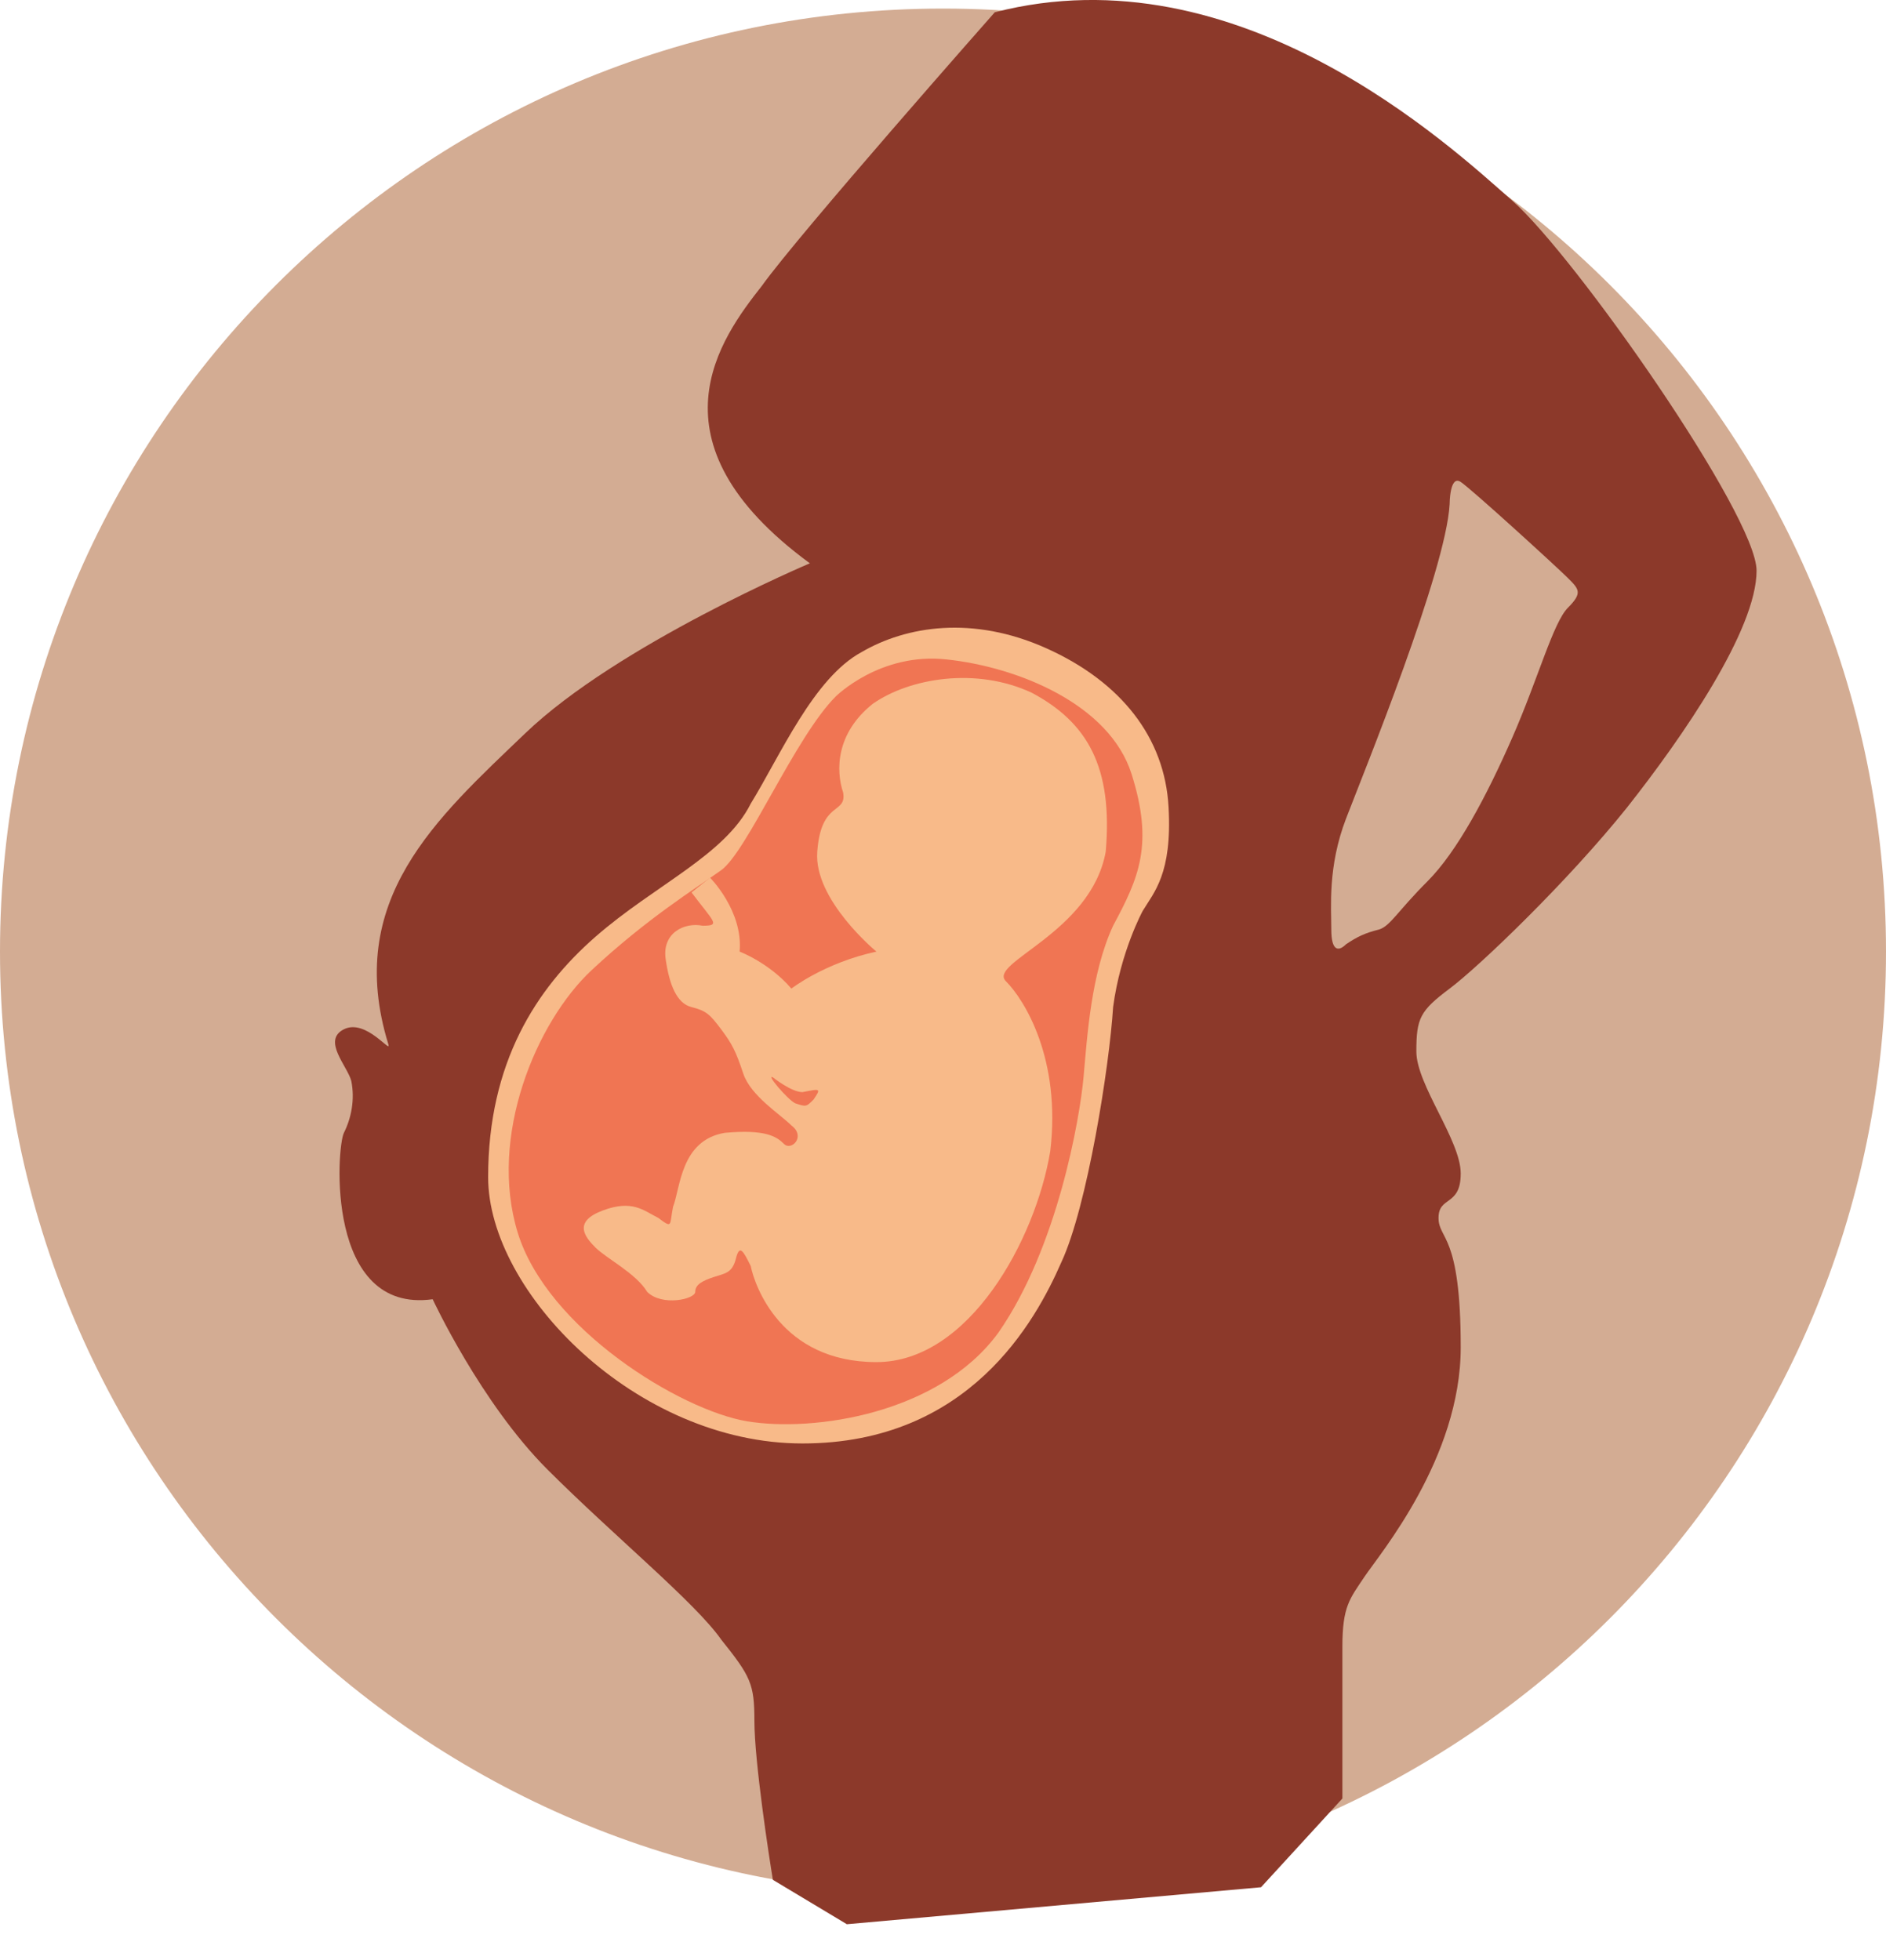 <?xml version="1.0" encoding="UTF-8"?>
<svg xmlns="http://www.w3.org/2000/svg" width="51" height="53" viewBox="0 0 51 53" fill="none">
  <path d="M25.5 51.232C39.583 51.232 51 39.816 51 25.732C51 11.649 39.583 0.232 25.5 0.232C11.417 0.232 0 11.649 0 25.732C0 39.816 11.417 51.232 25.5 51.232Z" fill="#D3AC93"></path>
  <path d="M40.9 5.432C39.2 3.932 33.5 -1.368 26.9 0.332C26.9 0.332 21.6 6.332 20.6 7.732C19.5 9.132 17.4 11.932 21.9 15.232C21.9 15.232 16.7 17.432 14.2 19.832C11.8 22.132 9.3 24.332 10.5 28.232C10.6 28.532 9.9 27.532 9.3 27.832C8.7 28.132 9.4 28.832 9.5 29.232C9.6 29.732 9.5 30.232 9.3 30.632C9.1 31.032 8.8 35.532 11.7 35.132C11.7 35.132 13 37.932 14.8 39.732C16.6 41.532 18.8 43.332 19.5 44.332C20.3 45.332 20.4 45.532 20.4 46.532C20.4 47.632 20.8 50.232 20.9 50.832L22.9 52.032L34.1 51.032L36.3 48.632C36.3 48.632 36.3 45.632 36.3 44.532C36.3 43.432 36.5 43.232 36.9 42.632C37.3 42.032 39.5 39.432 39.5 36.432C39.5 33.332 38.9 33.532 38.9 32.932C38.9 32.332 39.5 32.632 39.5 31.732C39.5 30.832 38.3 29.332 38.3 28.432C38.3 27.532 38.4 27.332 39.2 26.732C40 26.132 42.4 23.832 44 21.832C45.5 19.932 47.5 17.032 47.5 15.432C47.5 13.932 42.6 6.932 40.9 5.432ZM42.4 16.432C42 16.832 41.6 18.332 40.9 19.932C40.2 21.532 39.4 23.032 38.6 23.832C37.8 24.632 37.6 25.032 37.3 25.132C36.9 25.232 36.7 25.332 36.4 25.532C36.2 25.732 36 25.732 36 25.132C36 24.532 35.9 23.432 36.4 22.132C36.9 20.832 39.1 15.432 39.2 13.632C39.2 13.632 39.2 12.832 39.5 13.032C39.8 13.232 42.1 15.332 42.4 15.632C42.7 15.932 42.8 16.032 42.4 16.432Z" fill="#8C392A"></path>
  <path d="M30.9 24.632C30.9 24.632 30.3 25.732 30.1 27.232C30 28.832 29.4 32.632 28.7 34.132C28 35.732 26.2 39.032 21.7 39.032C17.2 39.032 13.2 34.932 13.2 31.832C13.2 28.732 14.5 26.732 16.1 25.332C17.7 23.932 19.6 23.132 20.3 21.732C21.1 20.432 22 18.332 23.3 17.632C24.5 16.932 26.3 16.632 28.3 17.532C30.3 18.432 31.5 19.932 31.6 21.832C31.7 23.632 31.2 24.132 30.9 24.632Z" fill="#F8BA89"></path>
  <path d="M22.6 18.832C22.6 18.832 23.8 17.632 25.6 17.832C27.5 18.032 30 19.032 30.6 20.932C31.2 22.832 30.8 23.732 30.1 25.032C29.5 26.332 29.4 28.032 29.3 29.132C29.2 30.232 28.6 33.732 27 36.032C25.4 38.232 22 38.732 20.2 38.432C18.4 38.132 14.8 35.932 14 33.332C13.2 30.732 14.5 27.632 16 26.232C17.5 24.832 18.8 24.032 19.5 23.532C20.2 23.032 21.5 19.932 22.6 18.832Z" fill="#F07553"></path>
  <path d="M27.9 18.732C26.4 18.032 24.6 18.332 23.6 19.032C22.6 19.832 22.6 20.832 22.8 21.432C22.9 22.032 22.2 21.632 22.1 23.032C22 24.332 23.7 25.732 23.7 25.732C22.3 26.032 21.4 26.732 21.4 26.732C20.8 26.032 20 25.732 20 25.732C20.1 24.632 19.2 23.732 19.2 23.732L18.7 24.132C19.3 24.932 19.5 25.032 19 25.032C18.5 24.932 17.9 25.232 18 25.932C18.1 26.632 18.3 27.132 18.7 27.232C19.1 27.332 19.2 27.432 19.5 27.832C19.8 28.232 19.9 28.432 20.1 29.032C20.3 29.632 21.1 30.132 21.4 30.432C21.8 30.732 21.4 31.132 21.2 30.932C21 30.732 20.7 30.532 19.6 30.632C18.4 30.832 18.4 32.132 18.2 32.632C18.1 33.132 18.2 33.232 17.8 32.932C17.4 32.732 17.1 32.432 16.3 32.732C15.5 33.032 15.8 33.432 16.1 33.732C16.4 34.032 17.2 34.432 17.5 34.932C17.9 35.332 18.8 35.132 18.8 34.932C18.8 34.732 19 34.632 19.3 34.532C19.6 34.432 19.8 34.432 19.9 34.032C20 33.632 20.1 33.832 20.3 34.232C20.4 34.732 21.1 36.832 23.7 36.832C26.2 36.832 28 33.532 28.4 31.132C28.7 28.632 27.7 27.032 27.2 26.532C26.7 26.032 29.5 25.232 29.9 23.032C30.1 20.732 29.4 19.532 27.9 18.732ZM22 29.732C21.8 29.932 21.8 29.932 21.5 29.832C21.3 29.732 20.7 29.032 20.9 29.132C20.9 29.132 21.4 29.532 21.7 29.532C22.2 29.432 22.2 29.432 22 29.732Z" fill="#F8BA89"></path>
</svg>
